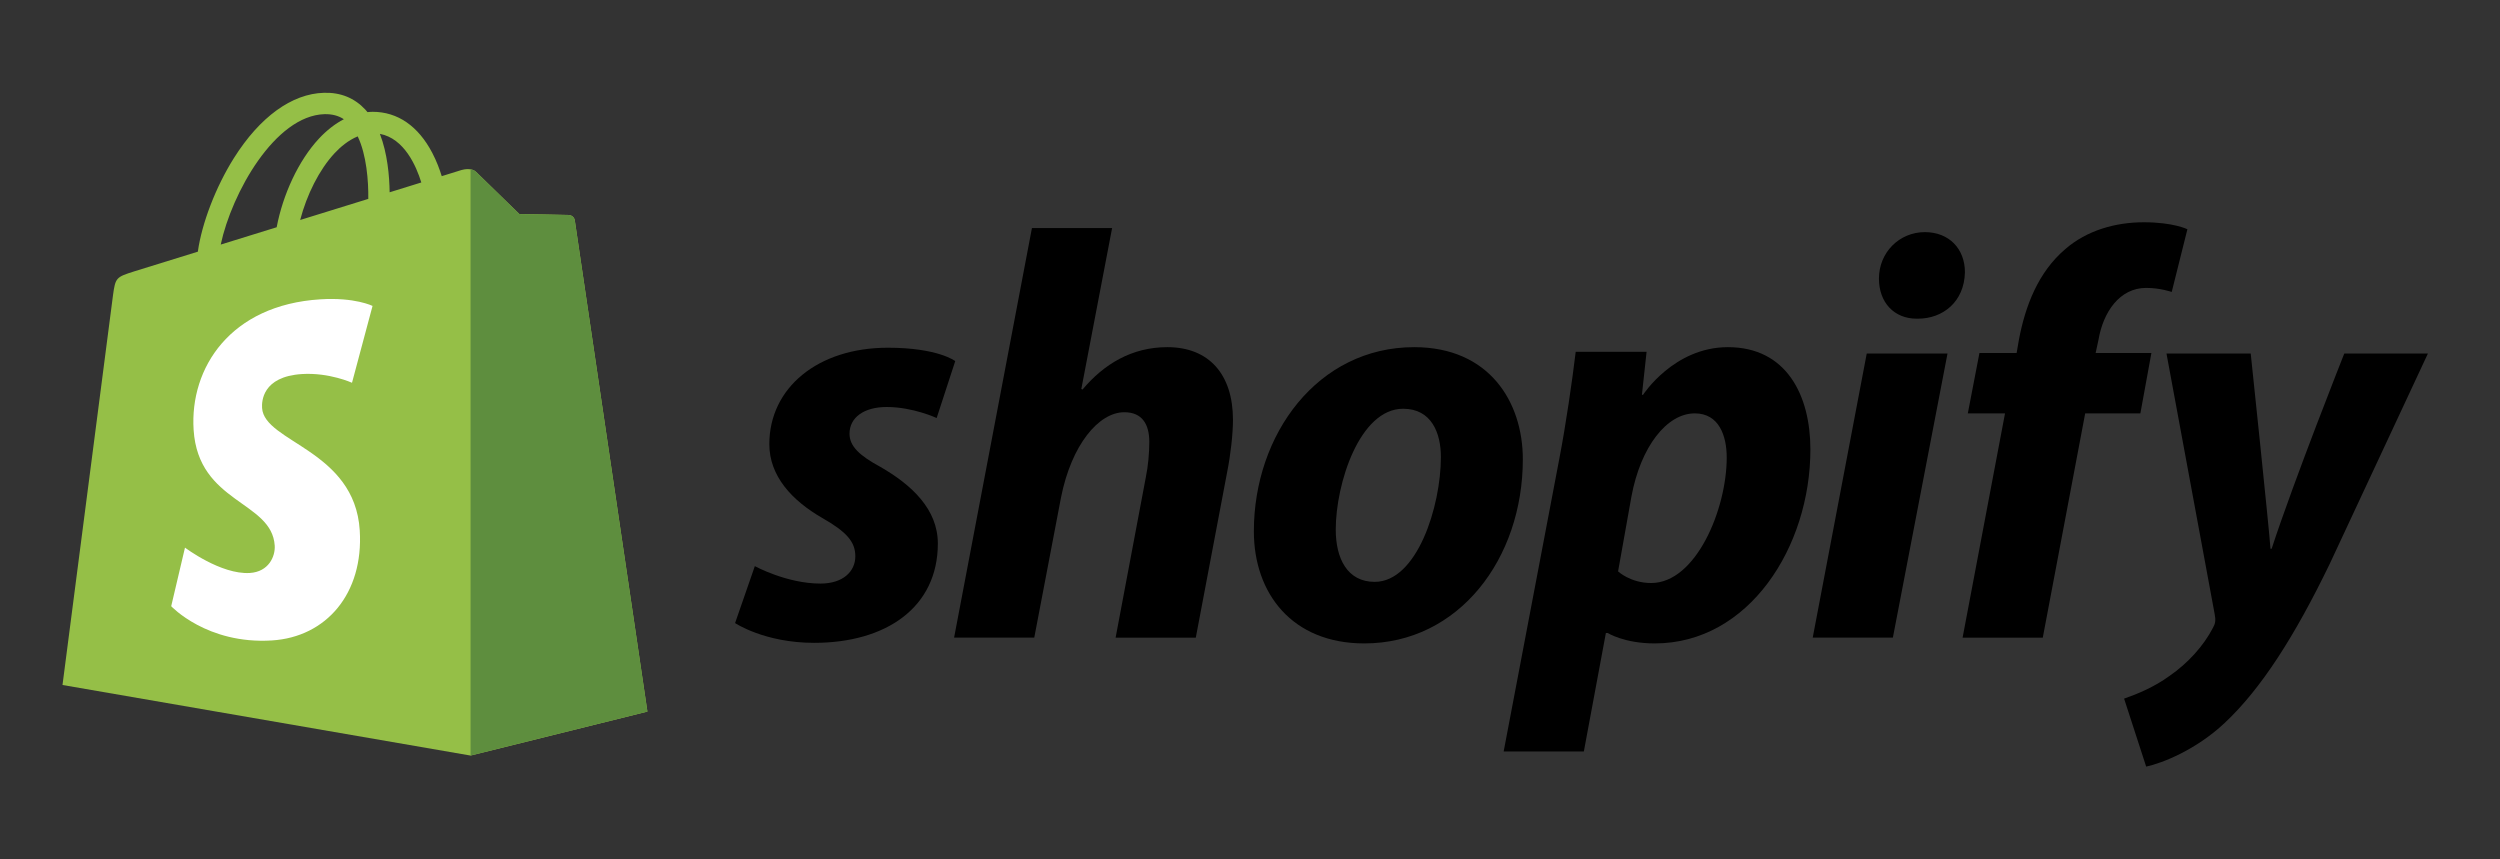 <?xml version="1.0" encoding="UTF-8"?>
<svg xmlns="http://www.w3.org/2000/svg" width="160" height="55" viewBox="0 0 160 55" fill="none">
  <rect x="0" y="0" width="160" height="55" fill="#333333" stroke="none"/>
  <g clip-path="url(#clip0_2210_28381)">
    <path d="M36.787 14.105C36.757 13.891 36.57 13.772 36.415 13.759C36.261 13.746 33.241 13.7 33.241 13.7C33.241 13.7 30.715 11.248 30.466 10.998C30.216 10.749 29.729 10.824 29.54 10.88C29.537 10.882 29.065 11.028 28.271 11.274C28.138 10.843 27.943 10.313 27.664 9.781C26.765 8.065 25.448 7.158 23.857 7.156C23.854 7.156 23.853 7.156 23.851 7.156C23.74 7.156 23.631 7.166 23.52 7.176C23.473 7.119 23.426 7.064 23.377 7.01C22.683 6.268 21.795 5.907 20.73 5.939C18.675 5.998 16.629 7.482 14.969 10.118C13.802 11.973 12.913 14.303 12.662 16.107C10.302 16.838 8.652 17.348 8.616 17.36C7.425 17.734 7.387 17.771 7.232 18.894C7.116 19.742 4 43.839 4 43.839L30.115 48.356L41.434 45.542C41.434 45.542 36.816 14.319 36.787 14.105ZM26.964 11.678C26.362 11.864 25.678 12.076 24.937 12.306C24.922 11.265 24.798 9.818 24.313 8.567C25.873 8.862 26.64 10.626 26.964 11.678ZM23.571 12.729C22.202 13.153 20.709 13.615 19.211 14.079C19.632 12.466 20.431 10.859 21.413 9.806C21.777 9.414 22.288 8.978 22.893 8.728C23.461 9.914 23.585 11.594 23.571 12.729ZM20.771 7.306C21.254 7.296 21.66 7.402 22.007 7.63C21.451 7.918 20.915 8.333 20.411 8.873C19.106 10.273 18.105 12.447 17.707 14.544C16.463 14.929 15.246 15.307 14.126 15.653C14.833 12.351 17.599 7.398 20.771 7.306Z" fill="#95BF47"></path>
    <path d="M36.416 13.76C36.262 13.747 33.242 13.701 33.242 13.701C33.242 13.701 30.716 11.249 30.467 10.999C30.374 10.906 30.248 10.858 30.116 10.838L30.117 48.354L41.435 45.542C41.435 45.542 36.817 14.32 36.788 14.106C36.758 13.892 36.57 13.773 36.416 13.76Z" fill="#5E8E3E"></path>
    <path d="M23.843 19.579L22.528 24.497C22.528 24.497 21.062 23.83 19.324 23.939C16.775 24.101 16.747 25.708 16.773 26.112C16.912 28.311 22.699 28.792 23.024 33.944C23.279 37.997 20.873 40.769 17.408 40.988C13.248 41.251 10.957 38.797 10.957 38.797L11.839 35.048C11.839 35.048 14.144 36.787 15.99 36.67C17.195 36.594 17.625 35.614 17.582 34.92C17.401 32.051 12.689 32.221 12.391 27.506C12.14 23.539 14.746 19.519 20.495 19.157C22.709 19.014 23.843 19.579 23.843 19.579Z" fill="white"></path>
    <path d="M56.339 29.878C55.038 29.172 54.369 28.576 54.369 27.758C54.369 26.717 55.298 26.048 56.749 26.048C58.438 26.048 59.946 26.754 59.946 26.754L61.135 23.11C61.135 23.11 60.041 22.254 56.822 22.254C52.342 22.254 49.237 24.82 49.237 28.427C49.237 30.472 50.687 32.033 52.621 33.148C54.183 34.04 54.741 34.673 54.741 35.602C54.741 36.568 53.96 37.349 52.51 37.349C50.35 37.349 48.309 36.233 48.309 36.233L47.045 39.877C47.045 39.877 48.931 41.142 52.102 41.142C56.712 41.142 60.022 38.873 60.022 34.783C60.02 32.592 58.348 31.03 56.339 29.878Z" fill="black"></path>
    <path d="M74.707 22.218C72.439 22.218 70.654 23.297 69.279 24.932L69.205 24.895L71.175 14.596H66.044L61.062 40.808H66.193L67.903 31.848C68.572 28.464 70.319 26.383 71.956 26.383C73.108 26.383 73.555 27.164 73.555 28.28C73.555 28.986 73.48 29.841 73.332 30.548L71.399 40.809H76.531L78.538 30.213C78.761 29.097 78.91 27.759 78.91 26.866C78.908 23.966 77.384 22.218 74.707 22.218Z" fill="black"></path>
    <path d="M90.508 22.218C84.335 22.218 80.247 27.795 80.247 34.004C80.247 37.982 82.7 41.179 87.311 41.179C93.371 41.179 97.461 35.751 97.461 29.393C97.461 25.713 95.304 22.218 90.508 22.218ZM87.98 37.239C86.232 37.239 85.488 35.752 85.488 33.893C85.488 30.956 87.013 26.16 89.801 26.16C91.623 26.16 92.217 27.722 92.217 29.246C92.217 32.406 90.694 37.239 87.98 37.239Z" fill="black"></path>
    <path d="M110.585 22.218C107.122 22.218 105.156 25.267 105.156 25.267H105.083L105.381 22.516H100.845C100.622 24.375 100.212 27.2 99.804 29.32L96.234 48.095H101.366L102.777 40.51H102.89C102.89 40.51 103.943 41.179 105.902 41.179C111.924 41.179 115.865 35.008 115.865 28.761C115.865 25.305 114.34 22.218 110.585 22.218ZM105.677 37.313C104.346 37.313 103.557 36.569 103.557 36.569L104.413 31.773C105.008 28.576 106.681 26.456 108.466 26.456C110.027 26.456 110.51 27.906 110.51 29.282C110.51 32.592 108.54 37.313 105.677 37.313Z" fill="black"></path>
    <path d="M123.189 14.856C121.554 14.856 120.252 16.158 120.252 17.831C120.252 19.355 121.219 20.396 122.669 20.396H122.743C124.342 20.396 125.717 19.318 125.755 17.422C125.755 15.935 124.751 14.856 123.189 14.856Z" fill="black"></path>
    <path d="M116.014 40.808H121.144L124.64 22.628H119.471L116.014 40.808Z" fill="black"></path>
    <path d="M137.69 22.591H134.121L134.306 21.735C134.603 19.988 135.645 18.426 137.355 18.426C138.268 18.426 138.99 18.686 138.99 18.686L139.994 14.671C139.994 14.671 139.102 14.225 137.205 14.225C135.383 14.225 133.563 14.746 132.186 15.935C130.439 17.422 129.621 19.578 129.212 21.735L129.064 22.591H126.684L125.94 26.458H128.321L125.606 40.809H130.738L133.452 26.458H136.984L137.69 22.591Z" fill="black"></path>
    <path d="M150.033 22.628C150.033 22.628 146.826 30.709 145.385 35.12H145.311C145.213 33.699 144.046 22.628 144.046 22.628H138.655L141.742 39.321C141.817 39.692 141.78 39.916 141.631 40.176C141.035 41.328 140.032 42.444 138.842 43.263C137.875 43.969 136.797 44.415 135.942 44.712L137.355 49.063C138.396 48.84 140.552 47.984 142.374 46.274C144.717 44.081 146.872 40.697 149.103 36.086L155.386 22.627H150.033V22.628Z" fill="black"></path>
  </g>
  <defs>
    <clipPath id="clip0_2210_28381">
      <rect width="152" height="43.126" fill="white" transform="translate(4 5.937)"></rect>
    </clipPath>
  </defs>
</svg>
